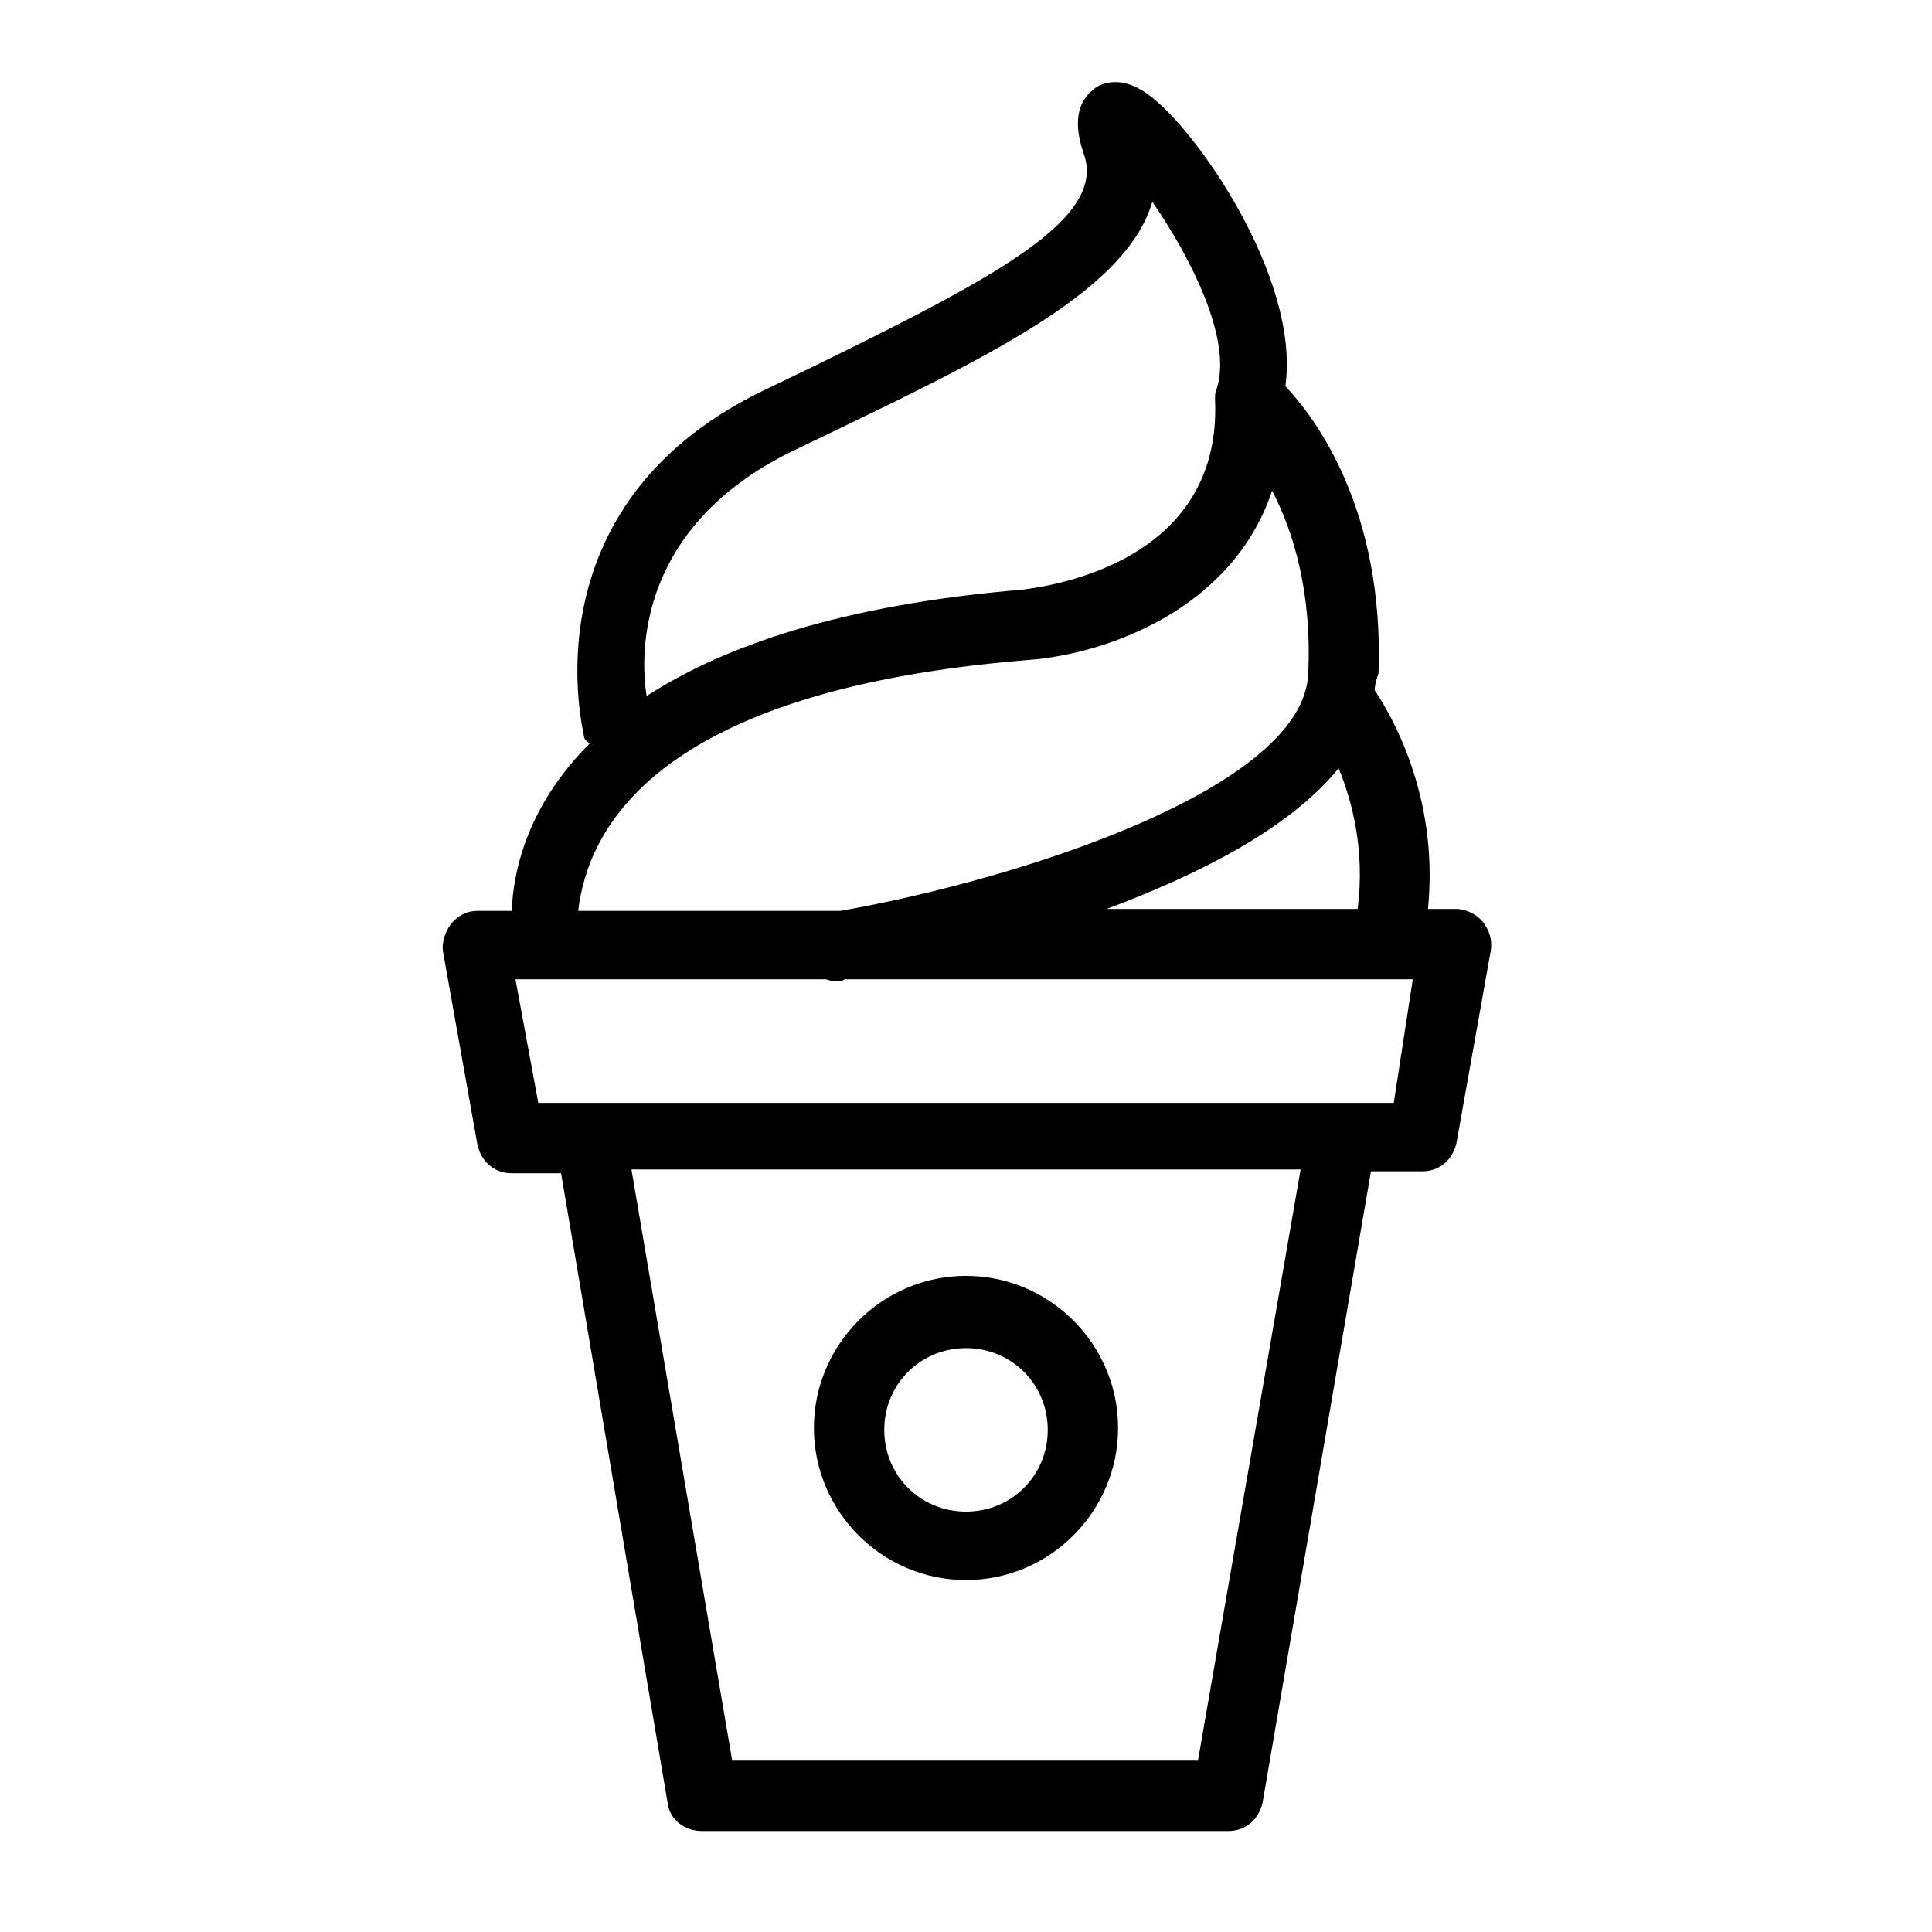 <?xml version="1.0" encoding="UTF-8"?>
<!-- The Best Svg Icon site in the world: iconSvg.co, Visit us! https://iconsvg.co -->
<svg fill="#000000" width="800px" height="800px" version="1.1" viewBox="144 144 512 512" xmlns="http://www.w3.org/2000/svg">
 <g>
  <path d="m537.04 388.41c-1.512-2.016-4.535-3.527-7.055-3.527h-7.559c3.023-30.23-10.078-51.891-14.105-57.938 0-1.512 0.504-3.023 1.008-4.535 1.512-43.328-16.625-67.512-24.688-76.074 4.031-28.719-24.184-69.023-36.777-77.586-7.055-5.039-12.594-2.519-14.105-1.008-6.551 5.039-3.527 14.105-2.519 17.129 6.047 17.129-23.68 32.746-72.043 56.426l-13.602 6.551c-62.473 30.73-46.855 90.184-46.855 91.191 0 1.008 1.008 1.512 1.512 2.016-15.617 15.617-20.152 32.242-20.656 44.336h-9.07c-2.519 0-5.039 1.008-7.055 3.527-1.512 2.016-2.519 5.039-2.016 7.559l9.07 50.883c1.008 4.535 4.535 7.559 9.07 7.559h13.098l28.215 166.76c0.504 4.535 4.535 7.559 9.07 7.559l70.027-0.004h69.527c4.535 0 8.062-3.023 9.07-7.559l28.719-167.27 13.598 0.004c4.535 0 8.062-3.023 9.07-7.559l9.07-50.883c0.5-3.023-0.508-5.543-2.019-7.559zm-33.25-3.527h-66.504c24.184-9.07 48.367-21.16 61.465-37.281 3.527 8.566 7.051 21.664 5.039 37.281zm-150.64-120.91 13.602-6.551c41.816-20.152 76.074-37.281 82.625-59.953 10.078 14.609 21.16 36.273 17.129 49.375-0.504 1.008-0.504 2.016-0.504 2.519v0.504c2.016 45.344-48.367 49.879-50.883 50.383-48.367 4.031-79.602 15.113-99.754 28.215-2.016-12.598-1.512-44.844 37.785-64.492zm63.48 54.918c20.152-1.512 53.906-13.098 64.488-44.84 5.543 10.578 10.578 26.703 9.574 48.367-1.008 30.23-75.57 54.41-123.94 62.977l-69.527-0.004c2.519-21.16 19.648-58.441 119.4-66.5zm44.84 291.7h-123.43l-26.703-156.68h177.34zm51.891-174.32h-226.71l-6.047-32.746h82.121c0.504 0 1.512 0.504 2.016 0.504h1.512c0.504 0 1.008 0 1.512-0.504h150.64z"/>
  <path d="m400 562.73c22.168 0 40.305-18.137 40.305-40.305s-18.137-40.305-40.305-40.305-40.305 18.137-40.305 40.305 18.137 40.305 40.305 40.305zm0-61.465c12.09 0 21.664 9.574 21.664 21.664 0 12.09-9.574 21.664-21.664 21.664s-21.664-9.574-21.664-21.664c0-12.094 9.57-21.664 21.664-21.664z"/>
 </g>
</svg>